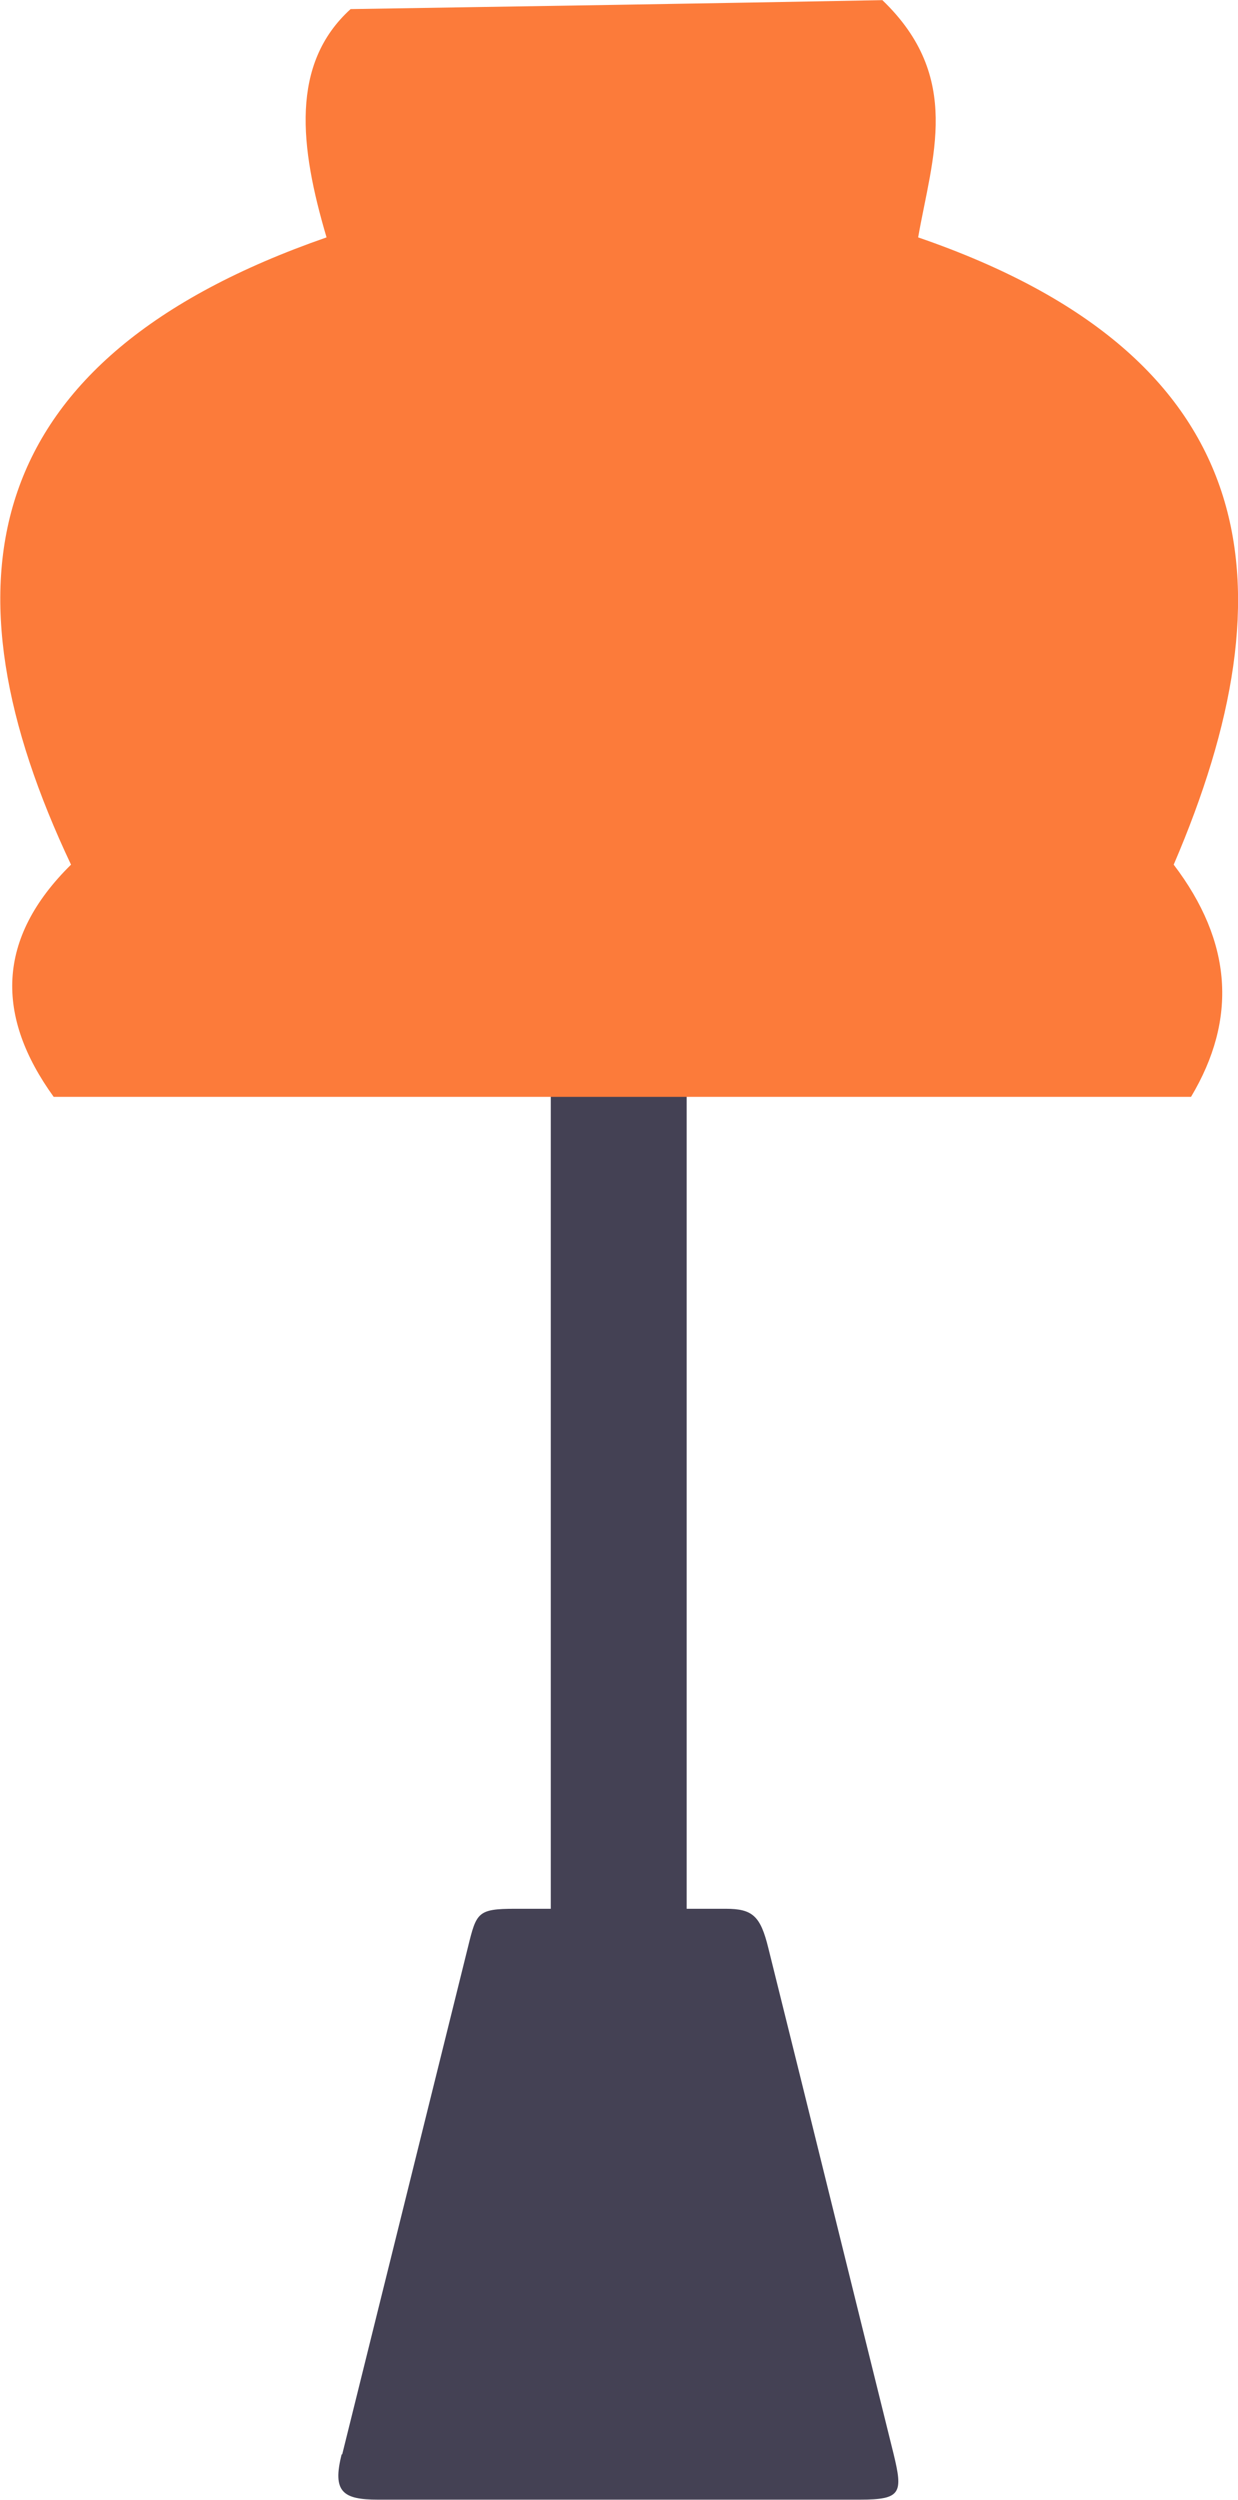 <?xml version="1.0" encoding="UTF-8"?> <!-- Creator: CorelDRAW 2019 (64-Bit) --> <svg xmlns="http://www.w3.org/2000/svg" xmlns:xlink="http://www.w3.org/1999/xlink" xml:space="preserve" width="6.108mm" height="12.325mm" style="shape-rendering:geometricPrecision; text-rendering:geometricPrecision; image-rendering:optimizeQuality; fill-rule:evenodd; clip-rule:evenodd" viewBox="0 0 22.14 44.67"> <defs> <style type="text/css"> <![CDATA[ .fil0 {fill:#444154} .fil1 {fill:#FC7B3A} ]]> </style> </defs> <g id="Слой_x0020_1">  <g id="_1898859603312"> <rect class="fil0" x="9.85" y="19.34" width="2.43" height="15.06"></rect> <path class="fil1" d="M0.96 19.6c-1.04,-1.44 -1.03,-2.83 0.31,-4.15 -2.37,-5.01 -1.71,-9.03 4.57,-11.21 -0.48,-1.62 -0.65,-3.1 0.43,-4.08 3.17,-0.05 6.34,-0.1 9.51,-0.16 1.44,1.38 0.89,2.81 0.64,4.24 6.23,2.14 6.71,6.23 4.57,11.21 1.05,1.38 1.14,2.76 0.31,4.15 -6.78,0 -13.56,0 -20.34,0z"></path> <path class="fil0" d="M6.12 43.86c0.75,-3.02 1.5,-6.05 2.25,-9.07 0.15,-0.61 0.17,-0.68 0.84,-0.68 1.26,0 2.52,0 3.77,0 0.48,0 0.62,0.13 0.76,0.7 0.75,3.01 1.49,6.02 2.24,9.04 0.17,0.7 0.14,0.82 -0.6,0.82 -2.87,0 -5.74,0 -8.62,0 -0.63,0 -0.82,-0.14 -0.65,-0.81z"></path> </g> </g> </svg> 